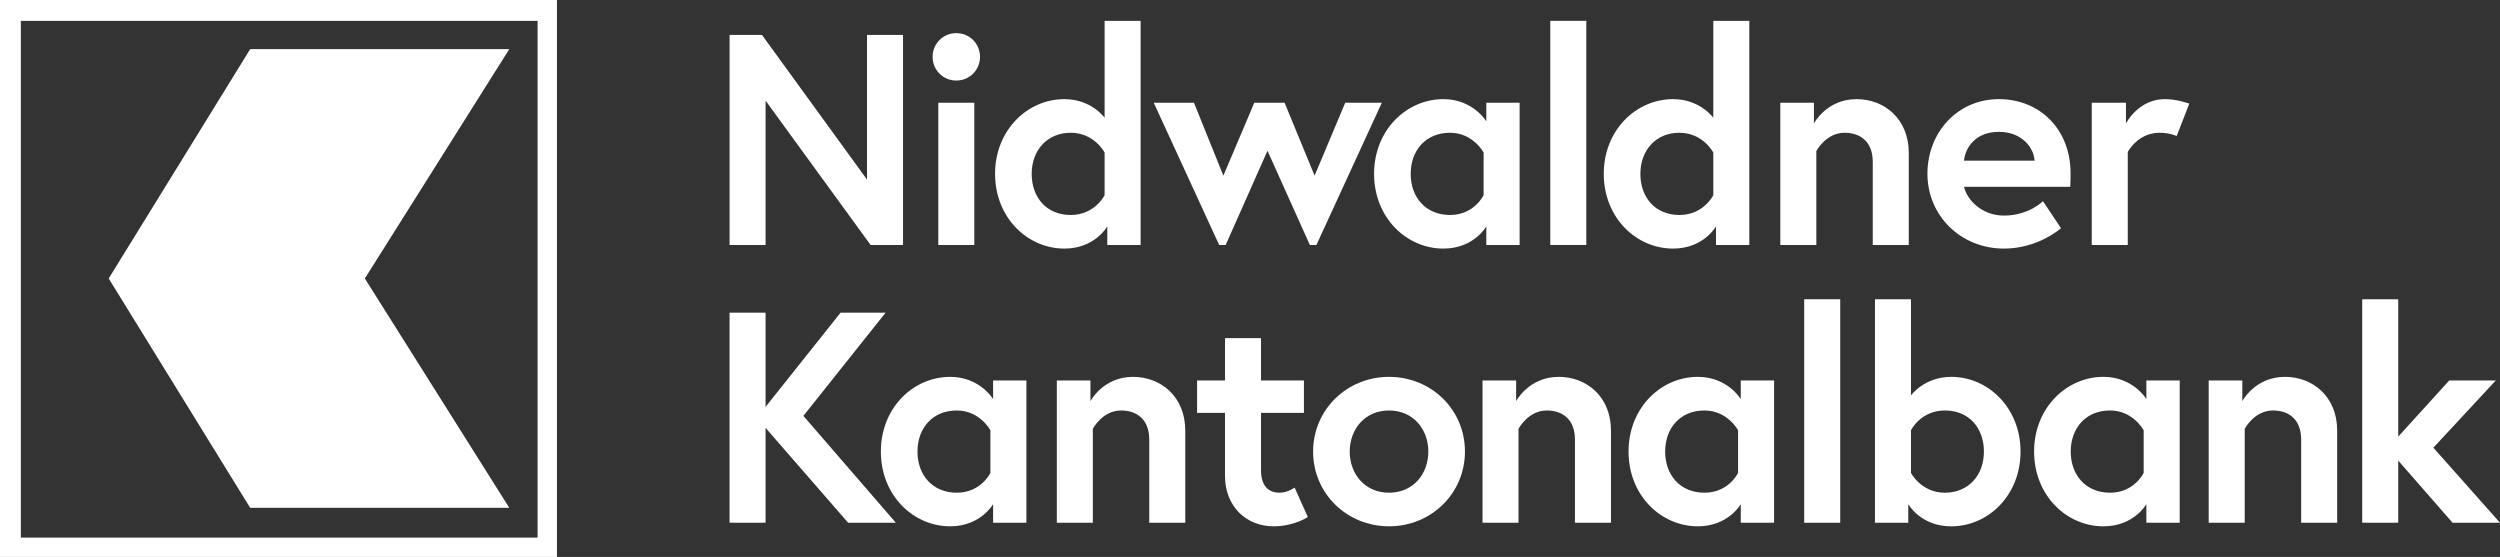 <?xml version="1.0" encoding="UTF-8"?>
<svg id="Ebene_1" xmlns="http://www.w3.org/2000/svg" version="1.1" viewBox="0 0 6566.07 1462.76">
  <rect x="0" y="0" width="6566.07" height="1462.76" fill="#333333" stroke="none"/>
  <!-- Generator: Adobe Illustrator 29.7.1, SVG Export Plug-In . SVG Version: 2.1.1 Build 8)  -->
  <defs>
    <style>
      .st0 {
        fill: #fff;
      }
    </style>
  </defs>
  <path class="st0" d="M2010.72,1068.63l197.04-247.48h118.23l-215.96,271.13,242.76,280.59h-125.32l-216.75-249.06v249.06h-94.58v-551.71h94.58v247.48Z"/>
  <path class="st0" d="M2695.79,999.27v373.59h-87.48v-48.87s-32.32,58.32-112.71,58.32c-96.94,0-182.07-81.18-182.07-196.25s85.13-196.26,182.07-196.26c78.03,0,112.71,58.33,112.71,58.33v-48.87h87.48ZM2601.21,1130.1s-27.58-52.02-88.27-52.02c-63.84,0-103.24,46.51-103.24,107.98s39.4,107.98,103.24,107.98,88.27-52.02,88.27-52.02v-111.92Z"/>
  <path class="st0" d="M3113.03,1130.89v241.97h-94.58v-218.32c0-53.59-33.11-76.45-74.1-76.45-48.87,0-74.08,48.08-74.08,48.08v246.69h-94.59v-373.59h88.28v54.38s33.09-63.84,111.91-63.84c72.51,0,137.15,51.23,137.15,141.08Z"/>
  <path class="st0" d="M3144.08,999.27h73.3v-111.14h94.58v111.14h112.71v85.12h-112.71v150.54c0,45.71,23.64,59.11,48.87,59.11,21.29,0,39.41-13.4,39.41-13.4l34.67,77.24s-35.47,24.43-89.85,24.43c-72.52,0-127.68-52.81-127.68-132.41v-165.51h-73.3v-85.12Z"/>
  <path class="st0" d="M3847.58,1186.06c0,109.55-88.28,196.25-199.42,196.25s-199.4-86.7-199.4-196.25,88.28-196.26,199.4-196.26,199.42,85.91,199.42,196.26ZM3751.42,1186.06c0-58.33-39.41-107.98-103.25-107.98s-103.24,49.65-103.24,107.98,39.4,107.98,103.24,107.98,103.25-49.65,103.25-107.98Z"/>
  <path class="st0" d="M4231.09,1130.89v241.97h-94.59v-218.32c0-53.59-33.11-76.45-74.09-76.45-48.87,0-74.09,48.08-74.09,48.08v246.69h-94.59v-373.59h88.28v54.38s33.11-63.84,111.91-63.84c72.52,0,137.16,51.23,137.16,141.08Z"/>
  <path class="st0" d="M4659.52,999.27v373.59h-87.49v-48.87s-32.32,58.32-112.7,58.32c-96.95,0-182.07-81.18-182.07-196.25s85.11-196.26,182.07-196.26c78.03,0,112.7,58.33,112.7,58.33v-48.87h87.49ZM4564.93,1130.1s-27.58-52.02-88.28-52.02c-63.84,0-103.24,46.51-103.24,107.98s39.4,107.98,103.24,107.98,88.28-52.02,88.28-52.02v-111.92Z"/>
  <g>
    <path class="st0" d="M2001.27,91.73l275.86,379.9V91.73h94.58v551.71h-85.11l-275.87-379.11v379.11h-94.58V91.73h85.13Z"/>
    <path class="st0" d="M2511.67,87c34.68,0,62.26,27.59,62.26,62.26s-27.58,62.26-62.26,62.26-62.26-27.59-62.26-62.26,27.59-62.26,62.26-62.26ZM2464.38,269.86h94.58v373.59h-94.58v-373.59Z"/>
    <path class="st0" d="M2995.75,643.44h-87.48v-48.87s-32.32,58.32-112.71,58.32c-96.93,0-182.07-81.18-182.07-196.25s85.14-196.26,182.07-196.26c70.94,0,105.62,48.87,105.62,48.87V54.73h94.58v588.71ZM2901.17,400.69s-26.79-52.02-89.07-52.02-102.45,46.51-102.45,107.98,38.61,107.98,102.45,107.98,89.07-52.02,89.07-52.02v-111.92Z"/>
    <polygon class="st0" points="3219.15 643.44 3328.97 395.96 3440.27 643.44 3457.48 643.44 3629.27 269.86 3533.12 269.86 3452.71 461.37 3373.91 269.86 3294.3 269.86 3213.12 461.37 3135.88 269.86 3030.27 269.86 3202.05 643.44 3219.15 643.44"/>
    <path class="st0" d="M3991.19,269.86v373.59h-87.48v-48.87s-32.32,58.32-112.71,58.32c-96.94,0-182.07-81.18-182.07-196.25s85.13-196.26,182.07-196.26c78.03,0,112.71,58.33,112.71,58.33v-48.87h87.48ZM3896.6,400.69s-27.58-52.02-88.27-52.02c-63.84,0-103.24,46.51-103.24,107.98s39.4,107.98,103.24,107.98,88.27-52.02,88.27-52.02v-111.92Z"/>
    <path class="st0" d="M4071.72,54.73h94.59v588.71h-94.59V54.73Z"/>
    <path class="st0" d="M4594.44,643.44h-87.49v-48.87s-32.32,58.32-112.7,58.32c-96.95,0-182.07-81.18-182.07-196.25s85.11-196.26,182.07-196.26c70.92,0,105.6,48.87,105.6,48.87V54.73h94.59v588.71ZM4499.85,400.69s-26.8-52.02-89.06-52.02-102.46,46.51-102.46,107.98,38.63,107.98,102.46,107.98,89.06-52.02,89.06-52.02v-111.92Z"/>
    <path class="st0" d="M5013.25,401.48v241.97h-94.58v-218.32c0-53.59-33.11-76.45-74.1-76.45-48.87,0-74.08,48.08-74.08,48.08v246.69h-94.59v-373.59h88.28v54.38s33.09-63.84,111.91-63.84c72.51,0,137.15,51.23,137.15,141.08Z"/>
    <path class="st0" d="M5438.2,455.07c0,7.09,0,21.28-.78,35.47h-279.02c7.1,33.11,45.71,75.66,104.83,75.66,65.42,0,102.46-37.83,102.46-37.83l47.29,70.94s-59.12,53.59-149.75,53.59c-113.49,0-200.98-86.7-200.98-196.25s79.61-196.26,187.58-196.26,188.38,79.61,188.38,194.68ZM5343.62,421.97c-1.58-32.32-31.53-75.66-93.8-75.66s-88.27,42.56-91.42,75.66h185.22Z"/>
    <path class="st0" d="M5749.98,272.22l-33.09,85.13s-17.35-8.67-44.93-8.67c-57.53,0-83.54,50.44-83.54,50.44v244.33h-94.59v-373.59h89.86v54.38s32.32-63.84,101.66-63.84c33.89,0,64.64,11.82,64.64,11.82Z"/>
  </g>
  <path class="st0" d="M657.08,129.06l-371.58,602.34,371.58,602.35h680.55l-379.38-602.35,379.38-602.34h-680.55ZM54.73,54.73h1357.18v1357.23H54.73V54.73ZM0,1462.76h1462.82V0H0v1462.76Z"/>
  <path class="st0" d="M4738.63,785.97h94.6v586.98h-94.6v-586.98Z"/>
  <path class="st0" d="M4924.42,785.97h94.62v252.69s34.68-48.88,105.65-48.88c96.96,0,182.11,81.21,182.11,196.31s-85.15,196.31-182.11,196.31c-80.43,0-112.76-58.34-112.76-58.34v48.88h-87.51v-586.98ZM5019.04,1242.07s26.79,52.04,89.08,52.04,102.49-46.51,102.49-108.01-38.63-108.01-102.49-108.01-89.08,52.04-89.08,52.04v111.95Z"/>
  <path class="st0" d="M5724.81,999.21v373.7h-87.51v-48.88s-32.33,58.34-112.75,58.34c-96.96,0-182.12-81.2-182.12-196.31s85.16-196.31,182.12-196.31c78.05,0,112.75,58.35,112.75,58.35v-48.88h87.51ZM5630.2,1130.08s-27.6-52.04-88.29-52.04c-63.85,0-103.28,46.52-103.28,108.01s39.43,108.01,103.28,108.01,88.29-52.04,88.29-52.04v-111.95Z"/>
  <path class="st0" d="M6138.42,1130.88v242.04h-94.6v-218.39c0-53.61-33.12-76.47-74.12-76.47-48.88,0-74.1,48.1-74.1,48.1v246.77h-94.62v-373.7h88.31v54.4s33.1-63.86,111.95-63.86c72.53,0,137.19,51.25,137.19,141.12Z"/>
  <path class="st0" d="M6298.79,1146.68l134.03-147.43h122.2l-163.99,176.6,175.04,197.1h-124.58l-142.7-163.2v163.2h-94.62v-586.98h94.62v360.71Z"/>
</svg>